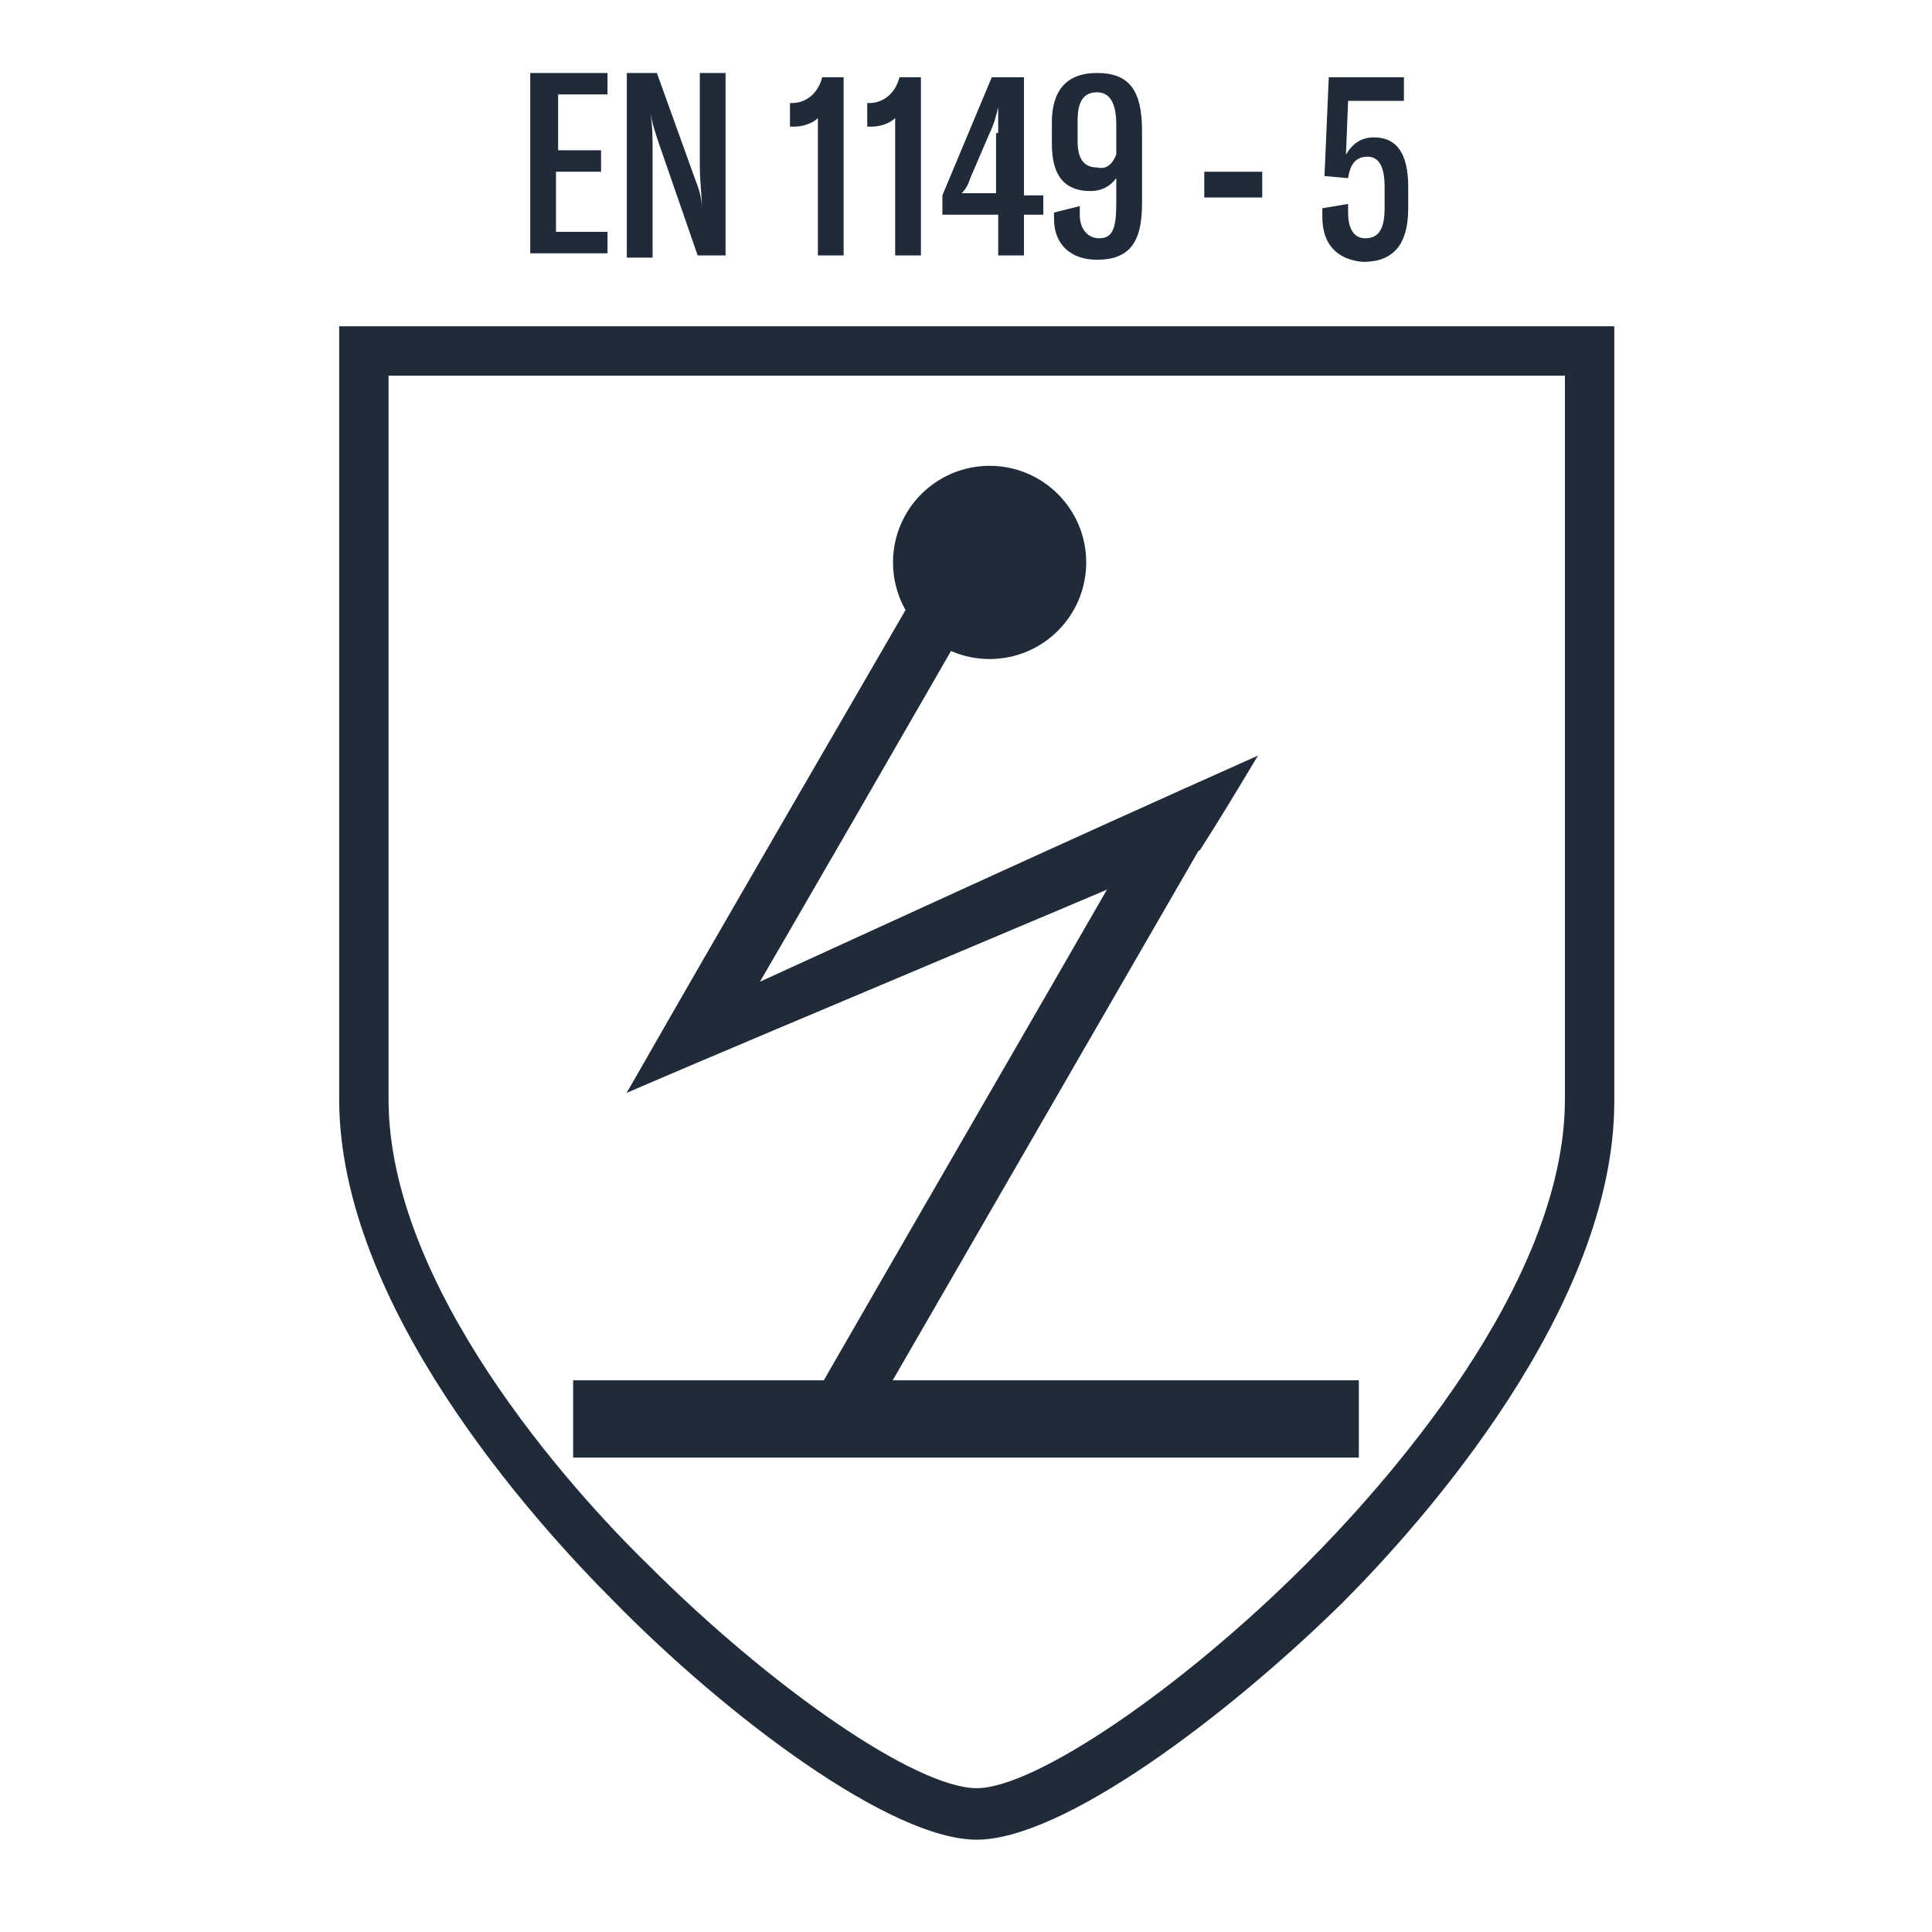 <?xml version="1.0" encoding="utf-8"?>
<!-- Generator: Adobe Illustrator 24.1.2, SVG Export Plug-In . SVG Version: 6.00 Build 0)  -->
<svg version="1.1" id="Livello_1" xmlns="http://www.w3.org/2000/svg" xmlns:xlink="http://www.w3.org/1999/xlink" x="0px" y="0px"
	 viewBox="0 0 90 90" style="enable-background:new 0 0 90 90;" xml:space="preserve">
<style type="text/css">
	.st0{fill:#1F2B38;}
</style>
<g>
	<path class="st0" d="M28,7v1h-2.1v2.8h2.4v1h-3.6V3.4h3.6v1H26V7H28z"/>
	<path class="st0" d="M29.2,11.9V3.4h1.4l1.8,5c0.2,0.5,0.3,0.9,0.3,1.4l0,0c0-0.7-0.1-1.3-0.1-2.1V3.4h1.2v8.5h-1.3l-1.8-5.2
		c-0.2-0.6-0.3-0.9-0.4-1.4l0,0c0.1,0.6,0.1,1.1,0.1,1.7v5h-1.2V11.9z"/>
	<path class="st0" d="M38.1,11.9V5.5c-0.3,0.3-0.8,0.4-1.1,0.4h-0.2V4.8h0.1c0.6,0,1.2-0.4,1.4-1.2h1v8.3
		C39.3,11.9,38.1,11.9,38.1,11.9z"/>
	<path class="st0" d="M41.7,11.9V5.5c-0.3,0.3-0.8,0.4-1.1,0.4h-0.2V4.8h0.1c0.6,0,1.2-0.4,1.4-1.2h1v8.3
		C42.9,11.9,41.7,11.9,41.7,11.9z"/>
	<path class="st0" d="M48.6,10h-0.9v1.9h-1.2V10h-2.6V9.1l2.3-5.5h1.5v5.5h0.9V10z M46.5,6.2c0-0.4,0-0.8,0-1.2l0,0
		c-0.1,0.4-0.2,0.8-0.4,1.2l-0.9,2.1C45.1,8.6,45,8.8,44.8,9h1.6V6.2H46.5z"/>
	<path class="st0" d="M53.2,6.1v3.4c0,1.8-0.6,2.6-2.1,2.6c-1.2,0-2-0.7-2-1.9V9.9l1.2-0.3V10c0,0.7,0.4,1.1,0.9,1.1
		c0.6,0,0.8-0.4,0.8-1.6V8.3c-0.3,0.4-0.7,0.6-1.2,0.6c-1.2,0-1.8-0.7-1.8-2.2v-1c0-1.5,0.7-2.3,2.1-2.3C52.6,3.4,53.2,4.2,53.2,6.1
		z M52,7.2V5.8c0-1-0.3-1.5-0.9-1.5c-0.6,0-0.9,0.4-0.9,1.3v1c0,0.8,0.3,1.2,0.9,1.2C51.5,7.9,51.8,7.7,52,7.2z"/>
	<path class="st0" d="M56.1,8h2.7v1.2h-2.7V8z"/>
	<path class="st0" d="M61.6,10.1V9.7l1.2-0.2v0.4c0,0.8,0.3,1.2,0.8,1.2c0.6,0,0.9-0.4,0.9-1.4v-1c0-1-0.3-1.4-0.8-1.4
		c-0.5,0-0.8,0.3-0.9,1l-1.1-0.1l0.2-4.6h3.5v1.1h-2.6l-0.1,2.5C63,6.7,63.4,6.4,64,6.4c1.1,0,1.6,0.8,1.6,2.3v1
		c0,1.7-0.7,2.5-2.1,2.5C62.3,12.1,61.6,11.4,61.6,10.1z"/>
</g>
<g>
	<circle class="st0" cx="46.1" cy="26.2" r="4.5"/>
</g>
<g>
	<rect x="26.7" y="64.3" class="st0" width="36.6" height="3.6"/>
</g>
<g>
	<path class="st0" d="M29.2,50.9c4.8-8.4,9.7-16.8,14.5-25.1l2.4,1.4c-4.2,7.3-8.4,14.6-12.6,21.8C32.1,49.6,30.6,50.3,29.2,50.9z"
		/>
</g>
<g>
	<path class="st0" d="M37.8,65.3c5-8.7,10-17.3,15-26c1.3-0.3,2.5-0.7,3.8-1L40.2,66.7L37.8,65.3z"/>
</g>
<g>
	<path class="st0" d="M31.1,47.7c9.2-4.2,18.3-8.4,27.5-12.5c-0.9,1.5-1.8,3-2.7,4.4c-8.9,3.8-17.8,7.5-26.7,11.3
		C29.9,49.8,30.5,48.7,31.1,47.7z"/>
</g>
<path class="st0" d="M18.1,17.5v33.7c0,8.7,8.4,18.1,12.1,21.7c5.8,5.8,12.5,10.4,15.3,10.4c2.7,0,9.5-4.6,15.3-10.4
	c3.6-3.6,12.1-13,12.1-21.7V17.5H18.1z M45.5,85.7c-4,0-11.6-5.7-16.9-11.1c-3.8-3.8-12.8-13.8-12.8-23.4v-36h59.4v36.1
	c0,9.6-8.9,19.6-12.7,23.4C57.1,80,49.5,85.7,45.5,85.7"/>
</svg>
